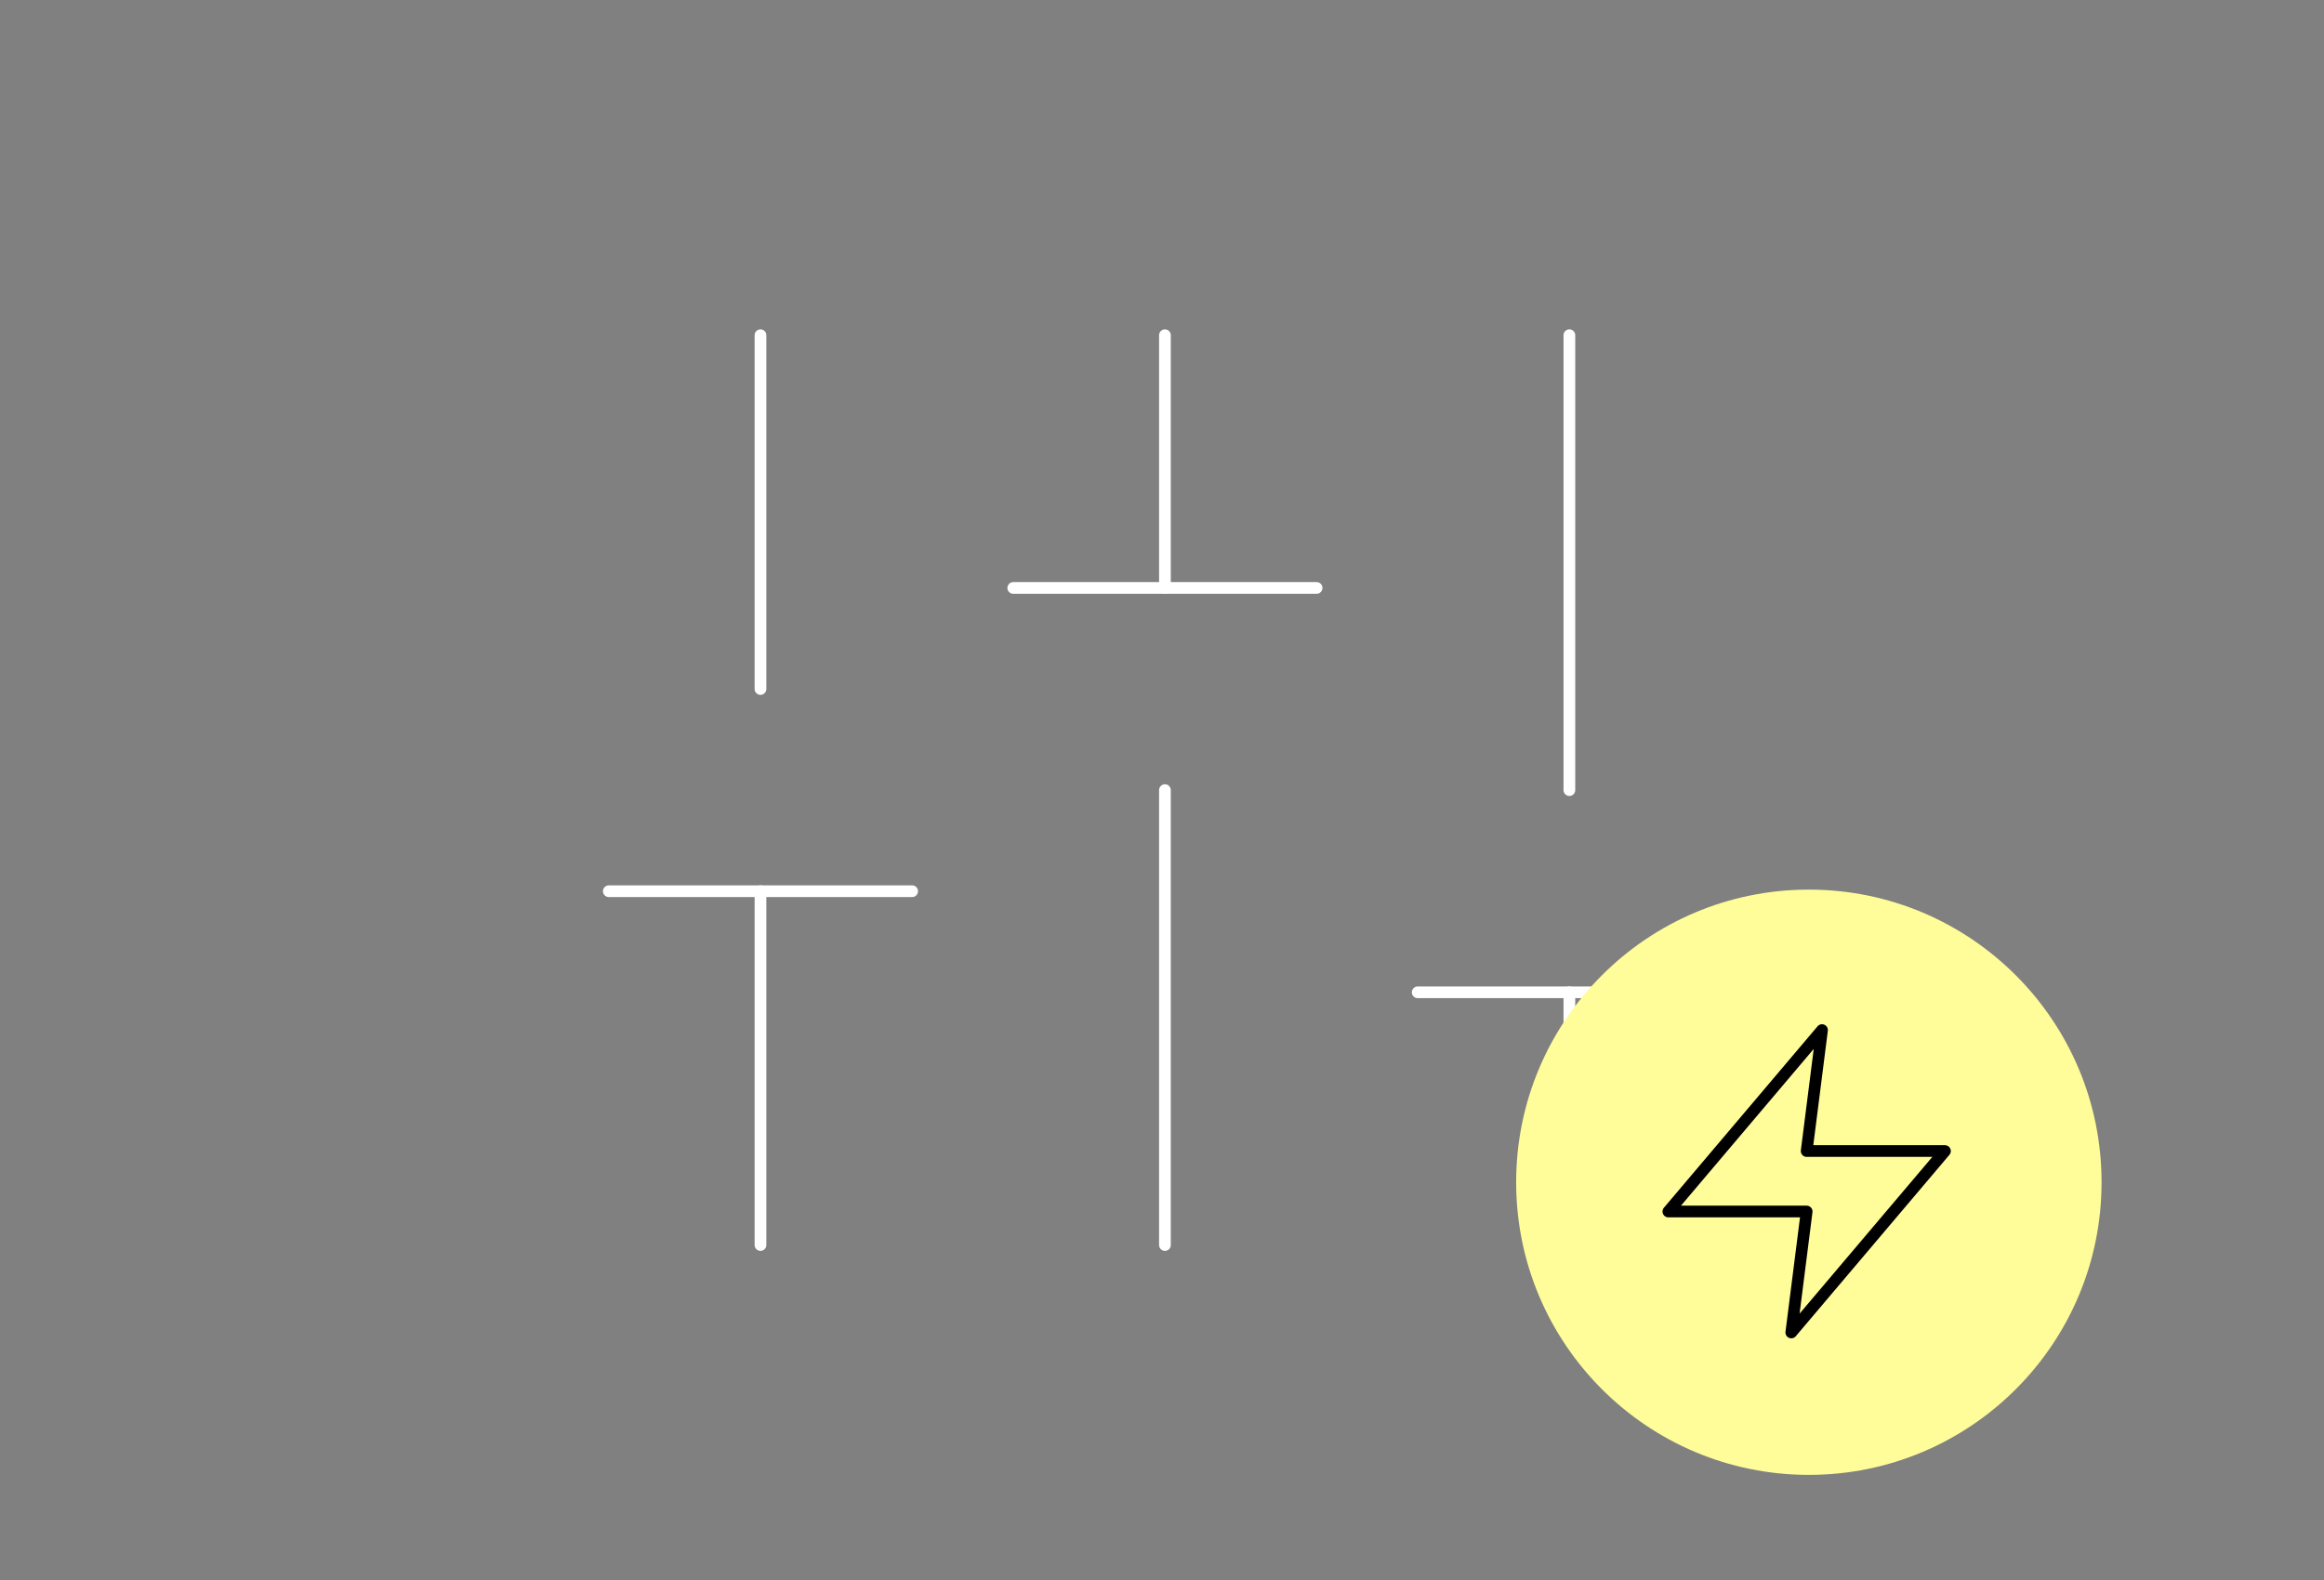 <svg width="397" height="270" viewBox="0 0 397 270" fill="none" xmlns="http://www.w3.org/2000/svg">
<rect x="0" y="0" width="397" height="270" fill="#808080" stroke="none"/>
<path d="M129.909 212.727V152.273" stroke="white" stroke-width="2" stroke-linecap="round" stroke-linejoin="round"/>
<path d="M129.909 117.727V57.273" stroke="white" stroke-width="2" stroke-linecap="round" stroke-linejoin="round"/>
<path d="M199 212.727V135" stroke="white" stroke-width="2" stroke-linecap="round" stroke-linejoin="round"/>
<path d="M199 100.455V57.273" stroke="white" stroke-width="2" stroke-linecap="round" stroke-linejoin="round"/>
<path d="M268.091 212.727V169.545" stroke="white" stroke-width="2" stroke-linecap="round" stroke-linejoin="round"/>
<path d="M268.091 135V57.273" stroke="white" stroke-width="2" stroke-linecap="round" stroke-linejoin="round"/>
<path d="M104 152.273H155.818" stroke="white" stroke-width="2" stroke-linecap="round" stroke-linejoin="round"/>
<path d="M173.091 100.455H224.909" stroke="white" stroke-width="2" stroke-linecap="round" stroke-linejoin="round"/>
<path d="M242.182 169.545H294" stroke="white" stroke-width="2" stroke-linecap="round" stroke-linejoin="round"/>
<path d="M259 202C259 174.386 281.386 152 309 152C336.614 152 359 174.386 359 202C359 229.614 336.614 252 309 252C281.386 252 259 229.614 259 202Z" fill="#FFFD9A"/>
<path d="M311.25 176L285 207H308.625L306 227.667L332.25 196.667H308.625L311.25 176Z" stroke="black" stroke-width="2" stroke-linecap="round" stroke-linejoin="round"/>
</svg>
